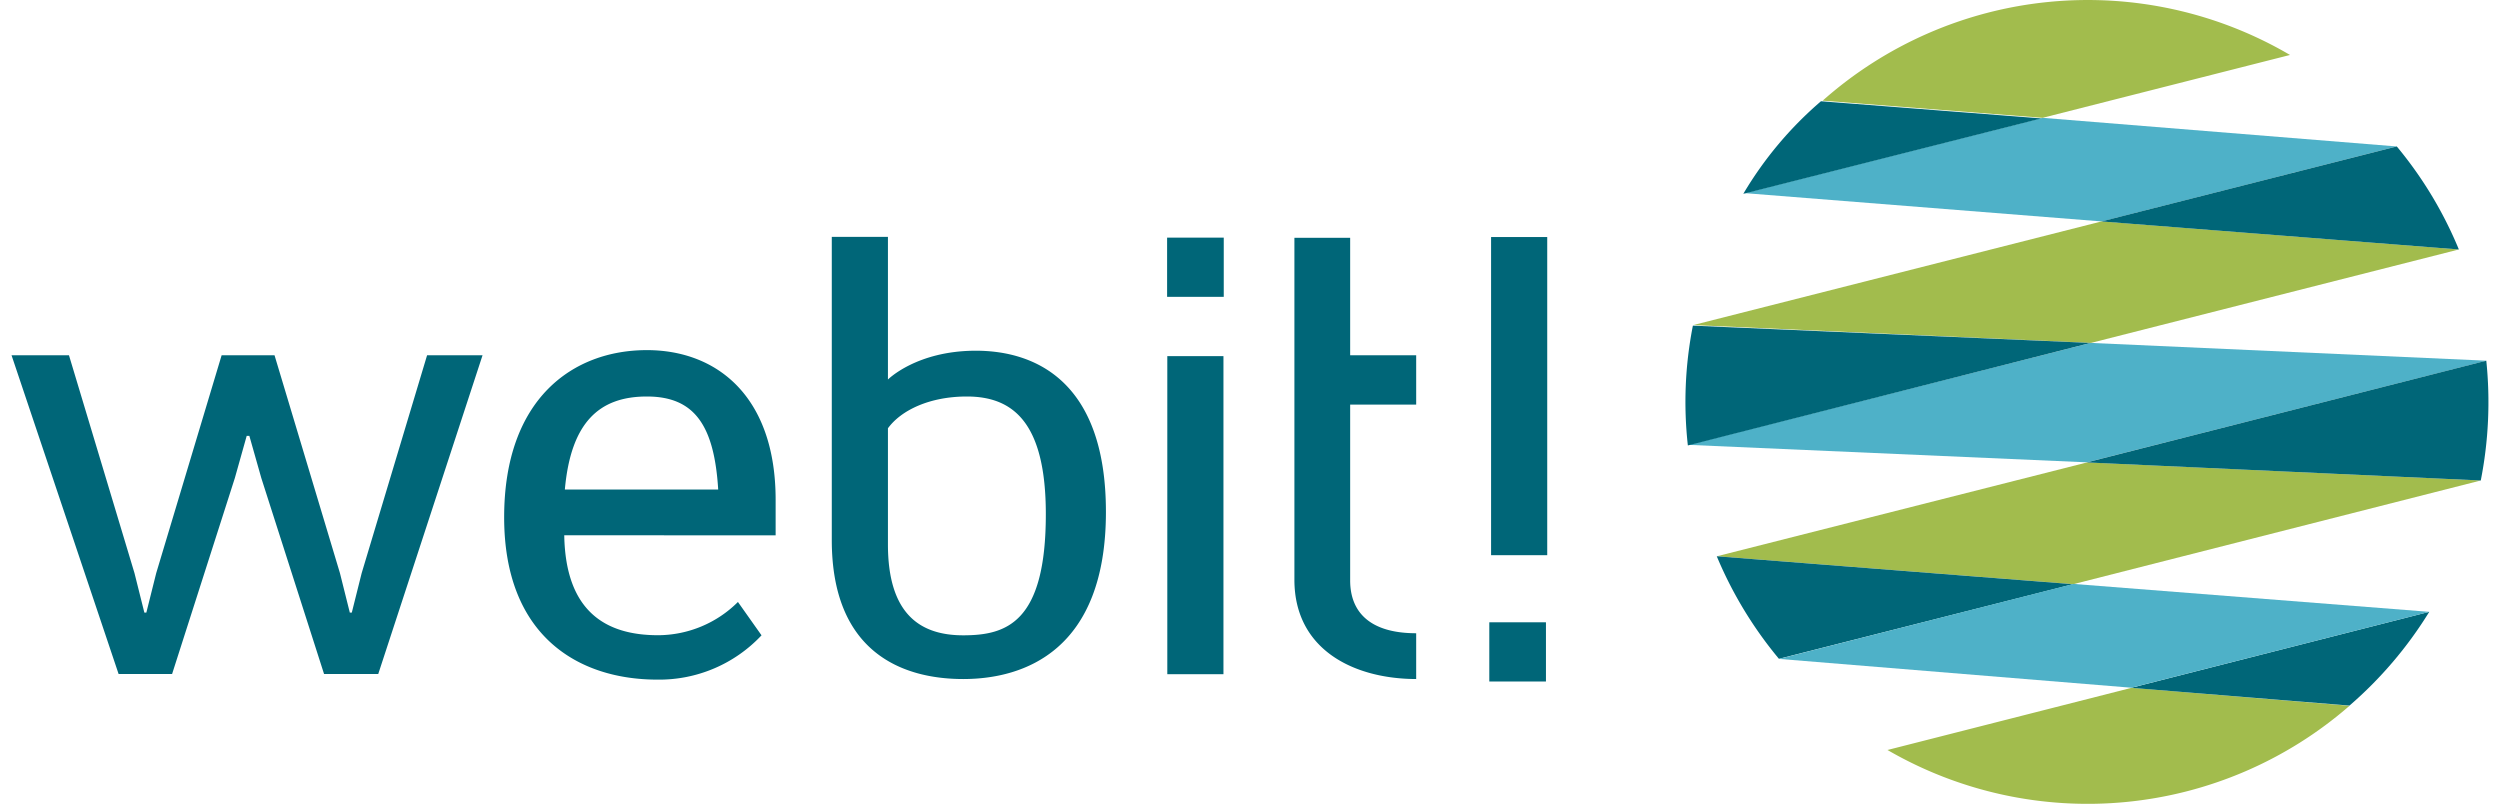 <?xml version="1.0"?>
<svg xmlns="http://www.w3.org/2000/svg" id="Ebene_1" data-name="Ebene 1" viewBox="0 0 251 81.43" width="140" height="45"><defs><style>.cls-1{fill:none;}.cls-2{fill:#006678;}.cls-3{fill:#4eb1c8;}.cls-4{fill:#a2bc4d;}</style></defs><rect class="cls-1" width="251" height="81.43"/><rect class="cls-2" x="117.1" y="24.08" width="5.74" height="6"/><path class="cls-2" d="M142.34,68.81V64.17c-4.61,0-6.69-2.08-6.69-5.35V41h6.69V36h-6.69V24.1H130V58.75c0,7.07,6,10.06,12.38,10.06m-19.57-.49V36.09h-5.69V68.32Zm-18-16.21c0,11-4,12.27-8.37,12.27s-7.63-2.15-7.63-9.22V43.4c1.34-1.83,4.22-3.22,8-3.22,4.76,0,8,2.73,8,11.93m6.09-.24c0-13.23-7.16-16.33-13.18-16.33s-8.91,2.92-8.91,2.92V24H83.12V54.73c0,11.34,7.1,14.08,13.32,14.08s14.46-2.93,14.46-16.94M71.61,49.61H56.07c.61-6.82,3.49-9.43,8.31-9.43s6.83,2.91,7.23,9.43m5.82,4.64v-3.6c0-10.42-5.89-15.17-13.05-15.17-7.5,0-14.46,4.93-14.46,16.94s7.49,16.45,15.53,16.45A14.21,14.21,0,0,0,76,64.38L73.61,61a11.51,11.51,0,0,1-8.1,3.37c-5.28,0-9.37-2.39-9.5-10.13ZM47.73,36H42.11L35.48,58.08l-1,4h-.2l-1-4L26.65,36H21.29L14.66,58.08l-1,4h-.2l-1-4L5.82,36H0l10.85,32.3h5.42l6.36-19.86,1.2-4.27h.27l1.21,4.27,6.36,19.86h5.49Z"/><rect class="cls-2" x="149.93" y="24.02" width="5.69" height="32.24"/><rect class="cls-2" x="149.75" y="63.06" width="5.74" height="6"/><path class="cls-3" d="M241.69,14.84l-35.88-2.9-30.19,7.63,36.18,2.87Z"/><path class="cls-3" d="M169.91,45.08l40.39,1.77s40.49-10.29,40.49-10.3l-40.09-1.8Zm.63-12.16h-.06v0Z"/><path class="cls-4" d="M214.83,69.7,190.1,76a40.41,40.41,0,0,0,46.82-4.48Zm-4.51-22.84-37.51,9.51,36.11,2.83,41.3-10.51-39.9-1.83m1.46-24.42-41.36,10.5,40.3,1.81L248,25.28s-36.18-2.84-36.18-2.84m-6-10.5,25.07-6.37a40.49,40.49,0,0,0-47.36,4.63l22.29,1.74"/><path class="cls-2" d="M211.78,22.44,248,25.28a40.43,40.43,0,0,0-6.29-10.44ZM205.69,12l-22.33-1.74a37.53,37.53,0,0,0-7.87,9.38h0Z"/><path class="cls-2" d="M208.91,59.2,172.8,56.37a40.74,40.74,0,0,0,6.3,10.39Zm5.89,10.5,22.12,1.8A40.83,40.83,0,0,0,245,62Z"/><path class="cls-2" d="M210.29,46.86l39.93,1.83a40.93,40.93,0,0,0,.56-12.14Zm.39-12.11L170.38,33a39.94,39.94,0,0,0-.51,12.14Z"/><path class="cls-3" d="M179.1,66.77l35.71,2.92L245,62s-36.07-2.83-36.07-2.83Z"/><rect class="cls-1" width="251" height="81.43"/></svg>
